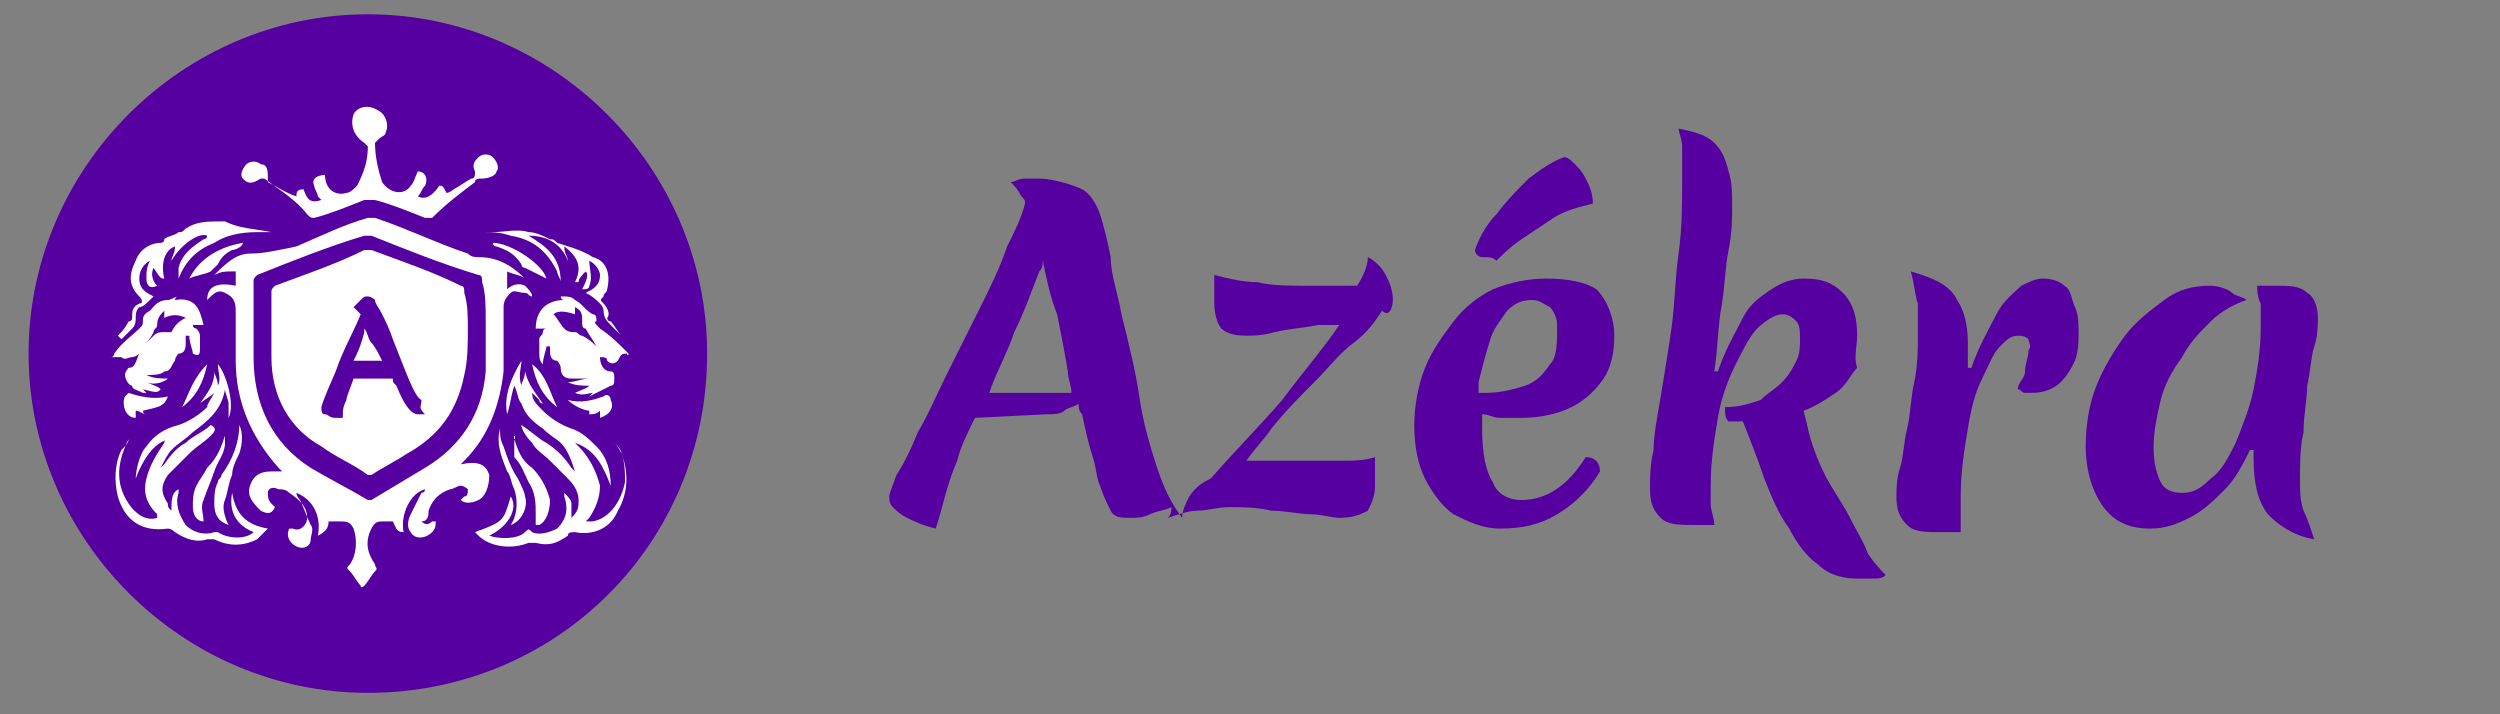 <?xml version="1.0" encoding="utf-8"?>
<!-- Generator: Adobe Illustrator 24.3.0, SVG Export Plug-In . SVG Version: 6.00 Build 0)  -->
<svg version="1.1" id="Layer_1" xmlns="http://www.w3.org/2000/svg" xmlns:xlink="http://www.w3.org/1999/xlink" x="0px" y="0px"
	 width="70px" height="20px" viewBox="0 0 70 20" enable-background="new 0 0 70 20" xml:space="preserve">
<rect x="0" y="0" width="70" height="20" fill="#808080" stroke="none"/>
<g>
	<path fill="#5600A1" d="M38.3,7.2c0,0.2-0.1,0.5-0.3,0.8c-0.1,0-0.2,0-0.4,0c-0.4,0-0.7,0-1.1,0c-0.4,0-0.9,0-1.3-0.1
		c-0.4,0-0.8-0.1-1.2-0.2C34,8.1,34,8.3,34,8.5c0,0.3,0.1,0.6,0.2,0.7s0.3,0.2,0.7,0.2c0.2,0,0.4,0,0.8-0.1s0.7-0.1,1.2-0.2
		c0.2,0,0.4,0,0.6,0c-0.4,0.6-1,1.3-1.6,2.1c-0.6,0.7-1.3,1.4-2,2.2c0,0,0,0,0,0c-0.2,0.1-0.4,0.2-0.6,0.5c-0.1,0.2-0.2,0.4-0.2,0.6
		c-0.3-0.4-0.5-0.8-0.7-1.4c-0.2-0.6-0.4-1.3-0.5-2c-0.1-0.7-0.3-1.5-0.5-2.3c-0.1-0.6-0.3-1.1-0.3-1.6c-0.1-0.5-0.2-0.9-0.3-1.2
		c-0.1-0.3-0.3-0.6-0.5-0.7S29.5,5,29.1,5c-0.1,0-0.2,0-0.4,0s-0.3,0.1-0.4,0.1c0.1,0.1,0.2,0.2,0.3,0.4c0.1,0.1,0.1,0.1,0.1,0.2
		c-0.1,0.4-0.3,0.8-0.5,1.2c-0.2,0.6-0.5,1.2-0.8,1.8c-0.3,0.6-0.6,1.2-0.9,1.8c-0.3,0.6-0.5,1.1-0.8,1.6c-0.2,0.5-0.4,0.9-0.6,1.2
		c-0.1,0.3-0.2,0.5-0.2,0.6c0,0.1,0,0.2,0.1,0.3c0.1,0.1,0.2,0.2,0.4,0.3c0.2,0.1,0.4,0.2,0.8,0.3c0.2-0.6,0.3-1.2,0.6-1.9
		c0.1-0.4,0.3-0.8,0.5-1.2l2-0.1c0.2,0,0.4,0,0.5-0.1c0.1-0.1,0.3-0.1,0.4-0.2c0,0.1,0,0.2,0.1,0.3c0.1,0.5,0.2,0.9,0.3,1.2
		c0.1,0.3,0.1,0.6,0.2,0.8c0.1,0.3,0.2,0.5,0.3,0.7c0.1,0.2,0.3,0.2,0.6,0.2c0.1,0,0.3,0,0.5-0.1c0.2-0.1,0.4-0.1,0.6-0.2
		c0,0.1,0,0.2-0.1,0.3c0.3-0.1,0.6-0.2,0.8-0.2c0.3,0,0.6-0.1,0.9-0.1c0.4,0,0.8,0,1.2,0.1c0.4,0,0.8,0.1,1.1,0.1s0.6,0.1,0.8,0.1
		c0.4,0,0.6-0.1,0.8-0.2c0.1-0.2,0.2-0.4,0.2-0.7c0-0.1,0-0.2,0-0.4s0-0.2,0-0.4c-0.3,0.1-0.6,0.1-0.9,0.1c-0.3,0-0.6,0-0.9,0
		c-0.4,0-0.8,0-1.1,0c-0.2,0-0.5,0-0.7,0c0.2-0.3,0.5-0.6,0.7-0.9c0.4-0.5,0.8-0.9,1.2-1.3c0.4-0.4,0.7-0.8,1.1-1.1s0.6-0.6,0.8-0.9
		C38.9,8.9,39,8.6,39,8.4c0-0.3-0.1-0.5-0.2-0.7C38.7,7.5,38.5,7.3,38.3,7.2z M27.7,11c0.2-0.6,0.5-1.1,0.7-1.7
		c0.3-0.6,0.5-1.2,0.7-1.7c0.1-0.1,0.1-0.2,0.1-0.4c0,0.1,0,0.1,0,0.1c0.1,0.5,0.2,1,0.4,1.5c0.1,0.5,0.2,1,0.3,1.6
		c0,0.2,0.1,0.4,0.1,0.6H27.7z"/>
	<path fill="#5600A1" d="M41.9,7.3c0.2-0.2,0.4-0.4,0.7-0.6s0.6-0.4,0.9-0.6s0.7-0.3,1.1-0.4c0-0.3-0.1-0.5-0.2-0.7
		c-0.1-0.2-0.2-0.3-0.3-0.4c-0.1-0.1-0.2-0.2-0.3-0.2c-0.3,0.1-0.6,0.3-1,0.6c-0.3,0.3-0.6,0.6-0.9,1c-0.3,0.3-0.5,0.7-0.6,1
		c0,0.1,0.1,0.2,0.2,0.2C41.7,7.2,41.8,7.2,41.9,7.3z"/>
	<path fill="#5600A1" d="M43.3,7.8c-0.5,0-1,0.1-1.5,0.3C41.4,8.3,41,8.6,40.7,9c-0.3,0.4-0.6,0.8-0.8,1.3c-0.2,0.5-0.3,1.1-0.3,1.6
		c0,0.6,0.1,1.1,0.3,1.5c0.2,0.4,0.5,0.8,0.8,1c0.4,0.2,0.8,0.4,1.3,0.4c0.6,0,1.1-0.1,1.6-0.4c0.5-0.3,0.9-0.7,1.2-1.2
		c0-0.2-0.1-0.4-0.4-0.4c-0.5,0.8-1.1,1.2-1.8,1.2c-0.4,0-0.7-0.2-0.8-0.5c-0.2-0.3-0.3-0.8-0.3-1.5c0-0.1,0-0.2,0-0.4
		c0.2,0,0.3,0.1,0.5,0.1c0.2,0,0.4,0,0.6,0c0.5,0,1-0.1,1.4-0.3c0.4-0.2,0.7-0.5,0.9-0.8c0.2-0.3,0.3-0.7,0.3-1.2
		c0-0.5-0.2-1-0.5-1.3C44.4,7.9,43.9,7.8,43.3,7.8z M43.4,10.2c-0.2,0.3-0.4,0.5-0.7,0.6s-0.7,0.2-1.1,0.2h-0.2c0-0.1,0-0.2,0-0.3
		c0.1-0.4,0.2-0.8,0.3-1.1c0.1-0.4,0.3-0.6,0.5-0.9c0.2-0.2,0.4-0.3,0.7-0.3c0.2,0,0.3,0.1,0.5,0.2c0.1,0.1,0.2,0.3,0.2,0.5
		C43.6,9.6,43.6,10,43.4,10.2z"/>
	<path fill="#5600A1" d="M51.8,14.5c-0.2-0.4-0.5-0.8-0.7-1.2c-0.2-0.4-0.4-0.9-0.5-1.4l-0.1-0.4c0.3-0.1,0.6-0.3,0.9-0.5
		s0.4-0.5,0.6-0.7C51.9,10,52,9.7,52,9.4c0-0.5-0.1-0.9-0.4-1.2S51,7.8,50.5,7.8c-0.3,0-0.6,0.1-0.9,0.3s-0.6,0.4-0.8,0.8
		s-0.5,0.9-0.7,1.5l-0.1,0c0.1-0.6,0.1-1.3,0.2-1.8c0.1-0.6,0.1-1.1,0.2-1.6c0.1-0.5,0.1-0.9,0.1-1.2c0-0.4,0-0.7-0.1-1
		C48.3,4.4,48.2,4.2,48,4c-0.2-0.2-0.5-0.3-1-0.4c0,0.1,0.1,0.3,0.1,0.5c0,0.2,0,0.5,0,0.9c0,0.7,0,1.4-0.1,2.1
		c-0.1,0.7-0.1,1.4-0.2,2.1c-0.1,0.7-0.2,1.3-0.3,1.9c-0.1,0.6-0.2,1.1-0.2,1.5c-0.1,0.4-0.1,0.8-0.1,1.1c0,0.4,0.1,0.6,0.3,0.8
		c0.2,0.2,0.5,0.2,1,0.2c0.1,0,0.2,0,0.2,0c0.1,0,0.2,0,0.3,0c0-0.2-0.1-0.4-0.1-0.6c0-0.2,0-0.4,0-0.5c0-0.7,0.1-1.3,0.2-1.9
		c0.1-0.6,0.3-1.1,0.5-1.5c0.2-0.4,0.4-0.8,0.6-1s0.5-0.4,0.7-0.4c0.2,0,0.3,0.1,0.4,0.2s0.1,0.3,0.1,0.5c0,0.2,0,0.4-0.1,0.6
		c-0.1,0.2-0.2,0.4-0.4,0.6c-0.2,0.2-0.4,0.3-0.6,0.5c-0.3,0.1-0.6,0.2-1,0.2c0,0.2,0,0.3,0.1,0.4c0.1,0,0.2,0,0.2,0
		c0.1,0,0.2,0,0.2,0c0.2,0.5,0.4,1,0.6,1.6c0.2,0.5,0.4,1,0.7,1.4c0.2,0.4,0.5,0.8,0.8,1c0.3,0.3,0.7,0.4,1.1,0.4c0.1,0,0.2,0,0.4,0
		s0.3,0,0.4-0.1c-0.1-0.1-0.3-0.3-0.5-0.6C52.2,15.2,52,14.9,51.8,14.5z"/>
	<path fill="#5600A1" d="M57.8,8c-0.1-0.1-0.3-0.2-0.6-0.2c-0.2,0-0.4,0.1-0.6,0.2c-0.2,0.2-0.5,0.4-0.7,0.8
		c-0.2,0.4-0.5,0.9-0.7,1.5l-0.1,0c0-0.1,0-0.3,0-0.4s0-0.2,0-0.3c0-0.5-0.1-0.9-0.3-1.2c-0.2-0.4-0.6-0.6-1.3-0.8
		c0.1,0.3,0.1,0.6,0.2,0.9c0,0.3,0,0.6,0,0.9c0,0.4,0,0.8-0.1,1.3c-0.1,0.4-0.1,0.9-0.2,1.3c-0.1,0.4-0.1,0.8-0.2,1.1
		s-0.1,0.6-0.1,0.8c0,0.4,0.1,0.6,0.3,0.8s0.5,0.2,1,0.2c0.1,0,0.1,0,0.2,0c0.1,0,0.2,0,0.3,0c0-0.2,0-0.4,0-0.5c0-0.2,0-0.3,0-0.5
		c0-0.7,0.1-1.3,0.2-1.9s0.2-1,0.4-1.4c0.2-0.4,0.3-0.7,0.5-0.9s0.3-0.3,0.5-0.3c0.1,0,0.2,0,0.3,0.1c0,0.1,0.1,0.2,0,0.3
		c0,0.2-0.1,0.4-0.1,0.6s-0.2,0.3-0.2,0.5c0.1,0,0.1,0.1,0.2,0.1c0.1,0,0.1,0,0.2,0c0.3,0,0.6-0.1,0.8-0.3c0.2-0.2,0.3-0.4,0.4-0.6
		c0.1-0.3,0.1-0.5,0.1-0.8c0-0.2,0-0.5-0.1-0.7S58,8.1,57.8,8z"/>
	<path fill="#5600A1" d="M64.6,10.8c0.1-0.4,0.1-0.8,0.2-1.1c0.1-0.3,0.1-0.6,0.1-0.8c0-0.3-0.1-0.6-0.3-0.7
		c-0.2-0.2-0.5-0.2-0.9-0.2c-0.2,0-0.3,0-0.3,0c-0.1,0-0.1,0-0.2,0c0,0.1,0,0.3,0.1,0.5c0,0.2,0,0.4,0,0.7c0,0.6-0.1,1.2-0.2,1.7
		c-0.1,0.5-0.3,1-0.5,1.5c-0.2,0.4-0.4,0.8-0.7,1c-0.3,0.3-0.5,0.4-0.8,0.4c-0.3,0-0.5-0.1-0.6-0.3c-0.1-0.2-0.2-0.5-0.2-1
		c0-0.4,0.1-0.9,0.2-1.3c0.1-0.4,0.3-0.8,0.6-1.2c0.2-0.4,0.5-0.7,0.8-1c0.3-0.3,0.7-0.5,1-0.6c-0.1-0.1-0.3-0.1-0.4-0.2
		S62.1,8,61.9,8c-0.5,0-0.9,0.1-1.3,0.4s-0.8,0.6-1.1,1c-0.3,0.4-0.6,0.9-0.8,1.4c-0.2,0.5-0.3,1.1-0.3,1.7c0,0.7,0.2,1.3,0.5,1.7
		s0.7,0.6,1.3,0.6c0.4,0,0.7-0.1,1.1-0.3c0.4-0.2,0.7-0.5,1-0.8s0.5-0.7,0.7-1.1l0.1,0c0,0,0,0,0,0.1s0,0.1,0,0.1
		c0,0.7,0.1,1.2,0.4,1.6c0.3,0.3,0.7,0.6,1.3,0.7c-0.1-0.3-0.2-0.6-0.3-0.8c-0.1-0.3-0.1-0.5-0.1-0.9c0-0.4,0-0.9,0.1-1.3
		C64.5,11.6,64.6,11.2,64.6,10.8z"/>
</g>
<g>
	<path fill="#5600A1" d="M10.3,19.4L10.3,19.4c-5.2,0-9.5-4.3-9.5-9.5l0,0c0-5.2,4.3-9.5,9.5-9.5l0,0c5.2,0,9.5,4.3,9.5,9.5l0,0
		C19.8,15.2,15.6,19.4,10.3,19.4z"/>
	<path fill="#FFFFFF" d="M8.3,5.5c0-0.1,0-0.2,0.2-0.2C8.6,5.6,8.7,5.7,9,5.6c0,0-0.1-0.1-0.1-0.1C8.9,5.4,8.8,5.3,8.8,5.2
		C8.7,5,8.9,4.9,9.1,4.9c0,0.4,0.3,0.6,0.6,0.5c0.1,0,0.2-0.1,0.3-0.2c0.2-0.4,0.3-0.7,0.3-1.1c0,0-0.1-0.1-0.1-0.1
		C9.9,3.8,9.8,3.5,9.9,3.2C10,3,10.3,2.9,10.6,3.1c0.2,0.1,0.3,0.4,0.2,0.6c0,0.1-0.1,0.1-0.2,0.2c0,0-0.1,0.1-0.1,0.1
		c0,0.4,0.1,0.8,0.2,1.1c0.2,0.3,0.6,0.4,0.8,0.1c0.1-0.1,0.1-0.2,0.2-0.4c0.2,0,0.3,0.2,0.2,0.4c-0.1,0.1-0.1,0.2-0.2,0.3
		c0.2,0.1,0.4,0,0.6-0.3c0.1,0,0.1,0,0.2,0.2c0.1,0,0.2-0.1,0.2-0.1c0.2-0.1,0.3-0.2,0.5-0.3c0.1,0,0.1-0.1,0.1-0.2
		c-0.1-0.2,0-0.3,0.1-0.4c0.1-0.1,0.3-0.1,0.4,0c0.1,0.1,0.2,0.3,0.1,0.4c0,0.1-0.2,0.2-0.4,0.2c-0.1,0-0.2,0-0.2,0.1
		c-0.4,0.3-0.8,0.6-1.2,1c0,0-0.1,0-0.2,0c-0.5-0.2-1-0.4-1.4-0.5c-0.1,0-0.2,0-0.3,0c-0.5,0.2-1,0.4-1.4,0.5c-0.1,0-0.1,0-0.2-0.1
		c-0.3-0.4-0.8-0.7-1.2-1c0,0-0.1,0-0.1,0C7,5.2,6.9,5.1,6.8,5c-0.1-0.1,0-0.3,0.1-0.4c0.1-0.1,0.3-0.1,0.4,0C7.5,4.6,7.5,4.8,7.5,5
		c0,0,0,0.1,0,0.1C7.7,5.2,8,5.4,8.3,5.5C8.2,5.5,8.2,5.5,8.3,5.5z"/>
	<path fill="#FFFFFF" d="M4.8,14.3c0-0.3,0-0.5,0.2-0.6c0,0,0,0.1,0,0.1c-0.1,0.3,0,0.6,0.2,0.9c0.2,0.2,0.5,0.3,0.8,0.2
		c0,0,0.1,0,0.1,0c0.3,0.2,0.8,0.2,1,0c-0.5-0.2-0.7-0.6-0.6-1.1c0.1,0.6,0.4,0.9,1,1c0,0,0,0,0,0c-0.1,0.1-0.2,0.2-0.3,0.3
		c-0.4,0.2-0.8,0.2-1.2,0c-0.1,0-0.1,0-0.2,0c-0.3,0.1-0.6,0-0.9-0.2c0,0-0.1-0.1-0.2-0.1c-0.7,0.1-1.2-0.2-1.4-0.9
		c-0.1-0.4-0.1-0.9,0.1-1.3c0.1-0.1,0.2-0.2,0.2-0.3c-0.3,0.6-0.4,1.2,0,1.8c0.2,0.3,0.5,0.5,0.8,0.4c0,0,0,0,0-0.1
		c-0.3-0.3-0.4-0.6-0.3-1c0.1-0.4,0.3-0.7,0.5-1c0-0.1,0.1-0.1,0.2-0.1c-0.3,0-0.7,0.3-1,1.1c0-0.2,0.1-0.7,0.3-0.9
		c0.2-0.3,0.5-0.5,0.9-0.6c0.3-0.1,0.6-0.3,0.8-0.5C5.8,11.3,5.9,11.2,6,11c-0.1,0.1-0.3,0.2-0.4,0.3c0,0,0,0,0,0
		C5.8,11,6,10.8,6,10.4c0,0.1,0.1,0.2,0.1,0.4c0.1-0.2,0-0.4,0-0.6c0.2,0.2,0.5,1.1,0.3,1.5c0-0.1,0-0.3,0-0.4
		c0-0.1-0.1-0.3-0.1-0.4c-0.1,0.6-0.5,0.9-0.9,1.2c-0.2,0.2-0.4,0.3-0.6,0.5c-0.1,0.1-0.2,0.3-0.3,0.5c0,0,0,0,0,0c0,0,0,0,0.1-0.1
		c0.2-0.3,0.4-0.5,0.6-0.6c0.2-0.2,0.5-0.3,0.7-0.5C6.1,12,6,12.1,5.9,12.2c-0.2,0.2-0.4,0.3-0.6,0.5c-0.2,0.2-0.4,0.4-0.6,0.6
		c-0.2,0.3-0.2,0.5,0,0.8C4.7,14.2,4.7,14.2,4.8,14.3z"/>
	<path fill="#FFFFFF" d="M14.6,11.9c0.3,0.2,0.5,0.4,0.7,0.5c0.3,0.2,0.5,0.4,0.7,0.7c0,0,0,0,0.1,0.1c-0.1-0.3-0.2-0.6-0.4-0.8
		c-0.1-0.1-0.3-0.2-0.5-0.4c-0.3-0.2-0.5-0.4-0.6-0.7c-0.1-0.1-0.1-0.3-0.2-0.5c-0.1,0.3-0.1,0.5-0.2,0.8c-0.1-0.5,0.1-1,0.4-1.5
		c0,0.2-0.1,0.4,0,0.7c0-0.1,0.1-0.2,0.1-0.4c0.1,0.4,0.3,0.6,0.5,0.9c0,0-0.1,0-0.1-0.1c0,0-0.1-0.1-0.1-0.1c0,0-0.1-0.1-0.1-0.1
		c0,0.2,0.1,0.3,0.3,0.5c0.2,0.2,0.5,0.4,0.8,0.5c0.3,0.1,0.5,0.3,0.7,0.5c0.3,0.3,0.4,0.7,0.4,1.1c-0.2-0.5-0.4-1-1-1.2
		c0,0,0,0,0,0c0,0,0.1,0.1,0.1,0.1c0.3,0.3,0.5,0.7,0.6,1.1c0,0.3-0.1,0.6-0.3,0.9c0,0,0,0-0.1,0.1c0.1,0,0.1,0,0.2,0
		c0.5-0.1,0.8-0.6,0.9-1.1c0-0.4,0-0.8-0.3-1.1c0,0,0,0,0,0c0.1,0.1,0.2,0.2,0.2,0.3c0.2,0.5,0.2,1.1-0.1,1.6
		c-0.2,0.5-0.7,0.7-1.2,0.6c-0.1,0-0.2,0-0.2,0.1c-0.3,0.2-0.5,0.3-0.9,0.2c0,0-0.1,0-0.2,0c-0.5,0.2-1.1,0.1-1.4-0.2
		c0,0-0.1-0.1-0.1-0.1c0.8-0.3,0.8-0.3,1-1c0.2,0.3,0,0.8-0.6,1.1c0,0,0,0,0,0c0.3,0.1,0.8,0.1,1-0.1c0.1-0.1,0.1-0.1,0.2,0
		c0.2,0.1,0.5,0,0.7-0.1c0.3-0.3,0.3-0.6,0.2-0.9c0,0,0-0.1,0-0.1c0.1,0.1,0.2,0.2,0.2,0.3c0,0.1,0,0.2,0,0.4
		c0.2-0.2,0.2-0.3,0.2-0.5c0-0.2-0.1-0.4-0.3-0.6c-0.2-0.2-0.3-0.3-0.5-0.5c-0.2-0.2-0.4-0.3-0.5-0.5C14.7,12.2,14.6,12,14.6,11.9z"
		/>
	<path fill="#FFFFFF" d="M16.5,7.3c0,0.2,0.1,0.5,0,0.7c0,0.1-0.1,0.1-0.2,0.1c0.1-0.2,0.2-0.4,0.1-0.5c-0.1,0.1-0.2,0.2-0.2,0.3
		c0,0,0,0-0.1,0c0.2-0.4,0.1-0.7-0.3-1c0,0.2,0.1,0.3,0.1,0.4c0,0,0,0,0,0c-0.2-0.5-0.6-0.7-1.1-0.7c0.5,0.3,0.9,0.6,0.9,1.3
		c0,0,0,0,0,0c0-0.1-0.1-0.2-0.1-0.3c-0.3-0.6-0.7-0.9-1.3-1c-0.3-0.1-0.5-0.1-0.8-0.1c-0.1,0-0.3,0-0.4,0c0,0,0,0,0,0
		c0,0,0.1,0,0.1,0c0.2,0,0.4,0,0.6,0c0,0,0,0,0,0c0.3,0,0.7-0.1,1,0c0.2,0,0.4,0.1,0.6,0.2c0.1,0,0.1,0,0.2,0.1
		c0.3,0.1,0.7,0.2,1,0.4C17,7.3,17.1,7.7,17,8.1c0,0.1-0.1,0.1-0.1,0.2c-0.1,0.1-0.1,0.1,0,0.2C17,8.6,17.1,8.8,17,8.9
		c0,0,0,0.1,0.1,0.1c0.1,0.1,0.2,0.3,0.3,0.4c0,0,0,0,0,0c-0.1-0.1-0.2-0.2-0.3-0.3c-0.1-0.1-0.2-0.2-0.2-0.4c0,0,0-0.1-0.1-0.2
		c-0.1-0.1-0.2-0.2-0.4-0.3c0.2-0.1,0.4-0.2,0.4-0.5C16.8,7.6,16.7,7.4,16.5,7.3z"/>
	<path fill="#FFFFFF" d="M7.6,6.5c-0.1,0-0.3,0-0.4,0C6.7,6.5,6.3,6.6,6,6.8C5.5,7,5.2,7.3,5,7.8c0,0,0,0,0,0.1c0,0,0,0,0,0
		C5,7.8,5,7.6,5,7.5c0.1-0.4,0.4-0.6,0.7-0.8c0,0,0.1,0,0.1-0.1c0,0,0,0,0,0C5.6,6.5,5.1,6.8,4.8,7.3c0,0,0,0,0,0
		c0-0.1,0.1-0.2,0.1-0.4C4.6,7,4.5,7.4,4.6,7.8c-0.1,0-0.1,0-0.3-0.3c-0.1,0.2,0,0.4,0.1,0.5C4.2,8.1,4.1,8,4.1,7.8
		c0-0.2,0-0.3,0.1-0.5C4,7.4,3.9,7.6,3.9,7.8c0,0.3,0.2,0.4,0.4,0.5C4.1,8.5,4,8.6,3.9,8.6C3.8,8.7,3.8,8.8,3.8,8.9
		c0,0.1,0,0.2-0.1,0.3C3.6,9.3,3.5,9.4,3.4,9.5c0,0,0,0-0.1-0.1c0.1-0.1,0.2-0.2,0.3-0.4C3.6,9,3.7,9,3.7,8.9c0-0.2,0-0.3,0.2-0.4
		c0.1,0,0.1-0.1,0-0.2C3.6,8,3.6,7.7,3.8,7.3c0.1-0.3,0.4-0.5,0.7-0.5c0,0,0.1,0,0.1-0.1c0.1-0.1,0.3-0.1,0.4-0.2
		c0.1,0,0.1,0,0.2-0.1c0.3-0.2,0.6-0.2,1-0.2c0,0,0.1,0,0.1,0C6.7,6.4,7.1,6.4,7.6,6.5C7.6,6.5,7.6,6.5,7.6,6.5
		C7.6,6.5,7.6,6.5,7.6,6.5z"/>
	<path fill="#FFFFFF" d="M14.4,12.2c0,0.1,0,0.1,0,0.1c0.1,0.3,0.2,0.6,0.5,0.8c0.2,0.2,0.4,0.5,0.5,0.9c0,0.3-0.1,0.6-0.3,0.7
		c0,0,0,0-0.1,0c0-0.1,0-0.2,0-0.3c0-0.3,0-0.6-0.2-0.9c-0.1-0.2-0.2-0.5-0.4-0.7C14.4,12.6,14.4,12.4,14.4,12.2z"/>
	<path fill="#FFFFFF" d="M5.7,14.6c-0.2,0-0.3-0.2-0.3-0.4c0-0.2,0-0.4,0.1-0.6c0.1-0.2,0.2-0.3,0.3-0.5c0.3-0.3,0.4-0.6,0.5-0.9
		c0,0,0,0,0,0c0,0.1,0,0.1,0,0.2c0,0.3-0.2,0.5-0.3,0.8c-0.1,0.3-0.2,0.5-0.3,0.8C5.6,14.2,5.7,14.4,5.7,14.6z"/>
	<path fill="#FFFFFF" d="M14,12c0,0.2,0,0.3,0.1,0.5c0.1,0.3,0.2,0.6,0.4,0.9c0.1,0.2,0.2,0.4,0.2,0.5c0.1,0.3-0.1,0.7-0.4,0.8
		c0,0,0,0,0,0c0.2-0.3,0.2-0.7,0.1-1c-0.1-0.2-0.1-0.4-0.2-0.5C14,12.7,13.9,12.4,14,12z"/>
	<path fill="#FFFFFF" d="M6.4,14.7C6.1,14.6,6,14.4,6,14.1c0-0.2,0-0.4,0.1-0.6c0-0.1,0.1-0.1,0.1-0.2c0.3-0.4,0.5-0.9,0.5-1.4
		c0.1,0.2,0.1,0.5,0,0.8c-0.1,0.2-0.2,0.4-0.2,0.6c-0.1,0.2-0.1,0.4-0.2,0.7C6.2,14.2,6.3,14.5,6.4,14.7z"/>
	<path fill="#FFFFFF" d="M15.9,11.2C16,11.2,16,11.2,15.9,11.2c0.4,0.1,0.7,0,1-0.1c0.1-0.1,0.2,0,0.2,0.1c0.1,0.2,0,0.4-0.3,0.5
		c0-0.1,0-0.1,0-0.2c-0.1,0.1-0.2,0.1-0.3,0.1c0,0,0,0,0,0c0,0,0-0.1,0-0.1C16.4,11.5,16.1,11.4,15.9,11.2z"/>
	<path fill="#FFFFFF" d="M4,11.5c0,0,0,0.1,0.1,0.1c0,0,0,0,0,0c-0.1,0-0.2-0.1-0.3-0.1c0,0.1,0,0.1,0,0.2c-0.3,0-0.4-0.4-0.3-0.6
		c0,0,0.1-0.1,0.1-0.1c0.3,0.1,0.7,0.2,1.1,0.1C4.6,11.4,4.4,11.4,4,11.5z"/>
	<path fill="#FFFFFF" d="M15.3,7.8c-0.2-0.1-0.4-0.2-0.6-0.3c0,0-0.1,0-0.1-0.1c-0.2-0.3-0.4-0.4-0.7-0.5c0,0-0.1,0-0.1-0.1
		C14.3,6.8,15.2,7.4,15.3,7.8z"/>
	<path fill="#FFFFFF" d="M5.3,7.8c0.3-0.6,0.9-0.9,1.5-1C6.8,6.9,6.6,7,6.5,7C6.3,7.1,6.2,7.2,6.1,7.4C6,7.5,6,7.5,5.9,7.6
		C5.7,7.7,5.5,7.7,5.3,7.8z"/>
	<path fill="#FFFFFF" d="M5.1,11.4c0.2-0.4,0.3-0.8,0.7-1.2C5.7,10.7,5.5,11.1,5.1,11.4z"/>
	<path fill="#FFFFFF" d="M14.9,10.2c0.4,0.3,0.5,0.8,0.7,1.2C15.2,11.1,15,10.7,14.9,10.2z"/>
	<path fill="#FFFFFF" d="M5.6,9.4c0-0.1-0.1-0.2-0.1-0.2c0,0-0.1,0-0.1-0.1c0,0,0,0,0,0c0.1,0,0.2,0,0.3,0C5.6,8.7,5.5,8.3,4.9,8.4
		c0,0,0-0.1,0.1-0.1c0,0,0,0,0,0c-0.1,0-0.2,0.1-0.3,0.1C4.4,8.4,4.3,8.6,4.2,8.7C4,8.8,4,8.9,4,9c0,0.1,0,0.1-0.1,0.2
		C3.7,9.4,3.4,9.6,3.2,9.9c0,0,0,0.1-0.1,0.1c0.1,0,0.2,0,0.3,0c0.1,0.1,0.2,0,0.3,0c0,0,0.1,0,0.2-0.1c-0.1,0.2-0.1,0.4-0.3,0.4
		c0,0-0.1,0.1-0.1,0.2c0,0.1,0.1,0.3,0.2,0.3C3.7,10.9,3.8,10.9,4,11c0,0,0.1,0,0.1,0c0,0-0.1-0.1-0.1-0.1c0.4,0.1,0.4,0.1,0.5,0
		c-0.1-0.1-0.2-0.1-0.4-0.2c0,0,0,0,0,0c0.2,0.1,0.5,0,0.6-0.1c-0.2,0-0.4,0-0.6-0.1c0.2,0,0.4,0,0.5-0.1c0.2,0,0.2-0.2,0.3-0.3
		c0-0.1,0.1-0.2,0.1-0.2c0.2,0,0.2-0.2,0.2-0.3c0-0.1,0-0.1,0-0.2c0,0,0,0,0.1,0c0,0.2,0.1,0.4,0.1,0.5C5.6,10,5.6,9.9,5.6,9.7
		C5.6,9.6,5.6,9.5,5.6,9.4z M4.8,9.3C4.8,9.3,4.7,9.3,4.6,9.3c-0.1,0-0.2,0-0.3,0.1C4.2,9.5,4.1,9.6,4,9.7c0,0,0,0,0,0
		c0.1-0.1,0.2-0.2,0.3-0.4c0-0.1,0.1-0.1,0.1-0.2c0-0.2,0.1-0.3,0.2-0.4c0,0.1,0,0.1,0,0.2c0.2-0.1,0.4-0.1,0.6,0
		C5,9,4.9,9.1,4.8,9.3z"/>
	<path fill="#FFFFFF" d="M17.6,9.9c-0.3-0.3-0.5-0.5-0.8-0.7C16.7,9.1,16.6,9,16.7,9c0-0.1,0-0.2-0.1-0.2c-0.2-0.1-0.3-0.3-0.5-0.4
		c-0.1-0.1-0.2-0.1-0.4-0.1c0,0,0,0,0,0c0,0,0,0.1,0.1,0.1c-0.5,0-0.8,0.3-0.8,0.8c0.1,0,0.2,0,0.3,0c0,0,0,0,0,0c0,0-0.1,0-0.1,0.1
		c0,0.1-0.1,0.1-0.1,0.2c0,0.1,0,0.3,0,0.4c0,0.1,0,0.2,0.1,0.3c0-0.2,0.1-0.4,0.1-0.5c0,0,0,0,0.1,0c0,0,0,0.1,0,0.1
		c0,0.1,0,0.3,0.2,0.3c0,0,0.1,0.1,0.1,0.2c0,0.2,0.1,0.3,0.3,0.3c0.2,0,0.3,0,0.5,0c0,0,0,0,0,0c-0.2,0-0.4,0.1-0.6,0.1
		c0.2,0.1,0.4,0.1,0.6,0.1c-0.1,0.1-0.2,0.1-0.4,0.2c0.2,0.1,0.4,0,0.5,0c0,0-0.1,0.1-0.1,0.1c0,0,0,0,0,0c0.2-0.1,0.4-0.2,0.6-0.3
		c0.1,0,0.1-0.1,0.1-0.2c0-0.1,0-0.2-0.1-0.2c-0.2,0-0.3-0.2-0.3-0.4c0.1,0,0.2,0,0.2,0.1c0.1,0.1,0.2,0.1,0.3,0
		C17.4,9.9,17.4,9.9,17.6,9.9C17.5,9.9,17.6,10,17.6,9.9C17.6,10,17.6,9.9,17.6,9.9z M16.7,9.7c-0.1-0.1-0.2-0.2-0.4-0.3
		c-0.1,0-0.1-0.1-0.2-0.1c-0.1,0-0.2,0-0.3-0.1c-0.1-0.1-0.2-0.3-0.3-0.4c0.1-0.1,0.3-0.1,0.6,0c0-0.1,0-0.1,0-0.2
		c0.2,0.1,0.2,0.2,0.2,0.4c0,0.1,0,0.2,0.1,0.2C16.5,9.4,16.6,9.5,16.7,9.7C16.7,9.6,16.7,9.7,16.7,9.7z"/>
	<path fill="#FFFFFF" d="M13.1,9.2c0,0.4,0,0.9-0.1,1.3c-0.2,1-0.7,1.7-1.6,2.2c-0.3,0.2-0.7,0.4-1,0.6c0,0-0.1,0-0.1,0
		c-0.4-0.3-0.9-0.5-1.3-0.8C8.1,12,7.6,11.1,7.6,10c0-0.6,0-1.2,0-1.8c0-0.1,0-0.1,0.1-0.2c0.8-0.3,1.7-0.6,2.5-1c0,0,0.1,0,0.2,0
		c0.8,0.3,1.7,0.6,2.5,1c0.1,0,0.1,0.1,0.1,0.2C13.1,8.5,13.1,8.9,13.1,9.2C13.1,9.2,13.1,9.2,13.1,9.2z"/>
	<path fill="#FFFFFF" d="M14.7,8c-0.2-0.1-0.4,0-0.5,0.1c0-0.2,0-0.3,0-0.5c0.2,0.1,0.4,0.1,0.5,0.2c-0.4-0.4-0.8-0.6-1.3-0.6
		c-0.1,0-0.2,0-0.3-0.1c-0.9-0.3-1.7-0.7-2.6-1c-0.1,0-0.2,0-0.2,0c-0.7,0.2-1.3,0.5-2,0.8C7.8,7,7.4,7.1,7,7.1
		c-0.4,0-0.7,0.3-1,0.6c0.2-0.1,0.3-0.1,0.5-0.1c0,0,0.1,0,0.1,0c0,0.1,0,0.3,0,0.4C6.1,7.9,5.8,8,5.8,8.4c0,0,0,0,0,0c0,0,0,0,0,0
		C6,8.2,6.1,8.1,6.3,8.2c0.2,0.1,0.3,0.2,0.3,0.5c0,0.5,0,0.9,0,1.4c0,1.1,0.4,2.1,1.2,3c0,0,0.1,0.1,0.1,0.1c-0.1,0-0.2,0-0.3,0
		c-0.3,0-0.5,0.1-0.6,0.4c-0.1,0.3,0.1,0.5,0.3,0.7c0.2,0.1,0.3,0.1,0.4-0.1c0,0,0,0-0.1-0.1c-0.1-0.1-0.1-0.2-0.1-0.3
		c0-0.1,0.1-0.2,0.3-0.1c0.1,0,0.2,0,0.3,0.1c0.3,0.2,0.5,0.4,0.5,0.7c0,0.2-0.2,0.4-0.4,0.3c0,0-0.1,0-0.1,0
		c-0.1,0.2,0,0.4,0.2,0.5c0.2,0.1,0.4,0,0.4-0.2c0-0.1,0.1-0.3,0-0.4c-0.1-0.2-0.2-0.5-0.3-0.7c0,0-0.1-0.1-0.1-0.2
		c0.5,0.2,0.7,0.7,0.6,1.2c0.2-0.1,0.3-0.2,0.3-0.4c0.1,0,0.2,0,0.3,0c0.2,0,0.3,0,0.4,0.2c0.1,0.3,0.1,0.7-0.1,1
		c-0.1,0.1-0.1,0.1,0,0.2c0.1,0.1,0.2,0.3,0.3,0.4c0,0.1,0.1,0,0.1,0c0.1-0.1,0.2-0.3,0.3-0.4c0.1-0.1,0-0.1,0-0.2
		c-0.2-0.3-0.3-0.6-0.1-1c0.1-0.2,0.2-0.2,0.3-0.2c0.1,0,0.2,0,0.3,0c0.1,0.2,0.1,0.3,0.3,0.3c-0.1-0.5,0.2-1.1,0.6-1.2
		c0,0.1-0.1,0.1-0.1,0.1c-0.1,0.2-0.2,0.4-0.3,0.6c-0.1,0.2-0.1,0.4,0,0.5c0.1,0.2,0.4,0.2,0.6,0c0.1-0.1,0.1-0.2,0.1-0.3
		c-0.1,0-0.1,0-0.1,0c-0.1,0.1-0.2,0.1-0.3,0C12,14.6,12,14.4,12,14.3c0.1-0.3,0.3-0.5,0.6-0.6c0.1,0,0.2-0.1,0.3-0.1
		c0.1,0,0.2,0.1,0.2,0.1c0,0.1,0,0.2-0.1,0.2c0,0-0.1,0.1-0.1,0.1c0.1,0.1,0.3,0.1,0.5,0c0.2-0.1,0.3-0.4,0.3-0.7
		c-0.1-0.3-0.3-0.4-0.8-0.3c0,0,0,0,0,0c0,0,0.1-0.1,0.1-0.1c0.7-0.7,1-1.6,1.1-2.5c0-0.6,0-1.2,0-1.8c0-0.2,0.1-0.3,0.2-0.4
		c0.1-0.1,0.2,0,0.4,0c0.1,0,0.1,0.1,0.2,0.1C14.9,8.2,14.8,8.1,14.7,8z M13.6,9C13.6,9,13.6,9,13.6,9c0,0.5,0,0.9,0,1.4
		c-0.1,1.2-0.7,2.1-1.7,2.7c-0.5,0.3-1,0.6-1.5,0.9c0,0-0.1,0-0.1,0c-0.5-0.3-1.1-0.6-1.6-0.9c-1.1-0.7-1.6-1.8-1.6-3.1
		c0-0.7,0-1.4,0-2.1c0-0.1,0-0.1,0.1-0.2c1-0.4,2-0.8,3-1.1c0.1,0,0.1,0,0.2,0c1,0.4,2,0.8,3,1.1c0.1,0,0.1,0.1,0.1,0.2
		C13.6,8.2,13.6,8.6,13.6,9z"/>
	<path fill="#5600A1" d="M11.8,11.2c-0.2-0.1-0.4-0.7-0.8-1.7c-0.1-0.3-0.2-0.5-0.3-0.7c-0.1-0.2-0.2-0.3-0.2-0.4
		c-0.1-0.1-0.2-0.1-0.2-0.1c-0.1,0-0.1,0-0.2,0.1c0,0-0.1,0.1-0.2,0.2l0,0l0,0c0,0,0.1,0.1,0.1,0.1c0,0,0,0,0.1,0.1
		c-0.2,0.5-0.5,1-0.7,1.6c-0.4,0.9-0.4,1-0.4,1c0,0.1,0,0.2,0.1,0.2c0.1,0,0.1,0.1,0.3,0.1c0,0,0,0,0,0c0,0,0,0,0.1,0l0.1,0l0-0.1v0
		c0-0.1,0-0.2,0.1-0.4c0-0.1,0.1-0.3,0.2-0.6h1.1c0,0.1,0,0.1,0.1,0.2c0.2,0.5,0.4,0.8,0.6,0.8c0.1,0,0.1,0,0.2,0
		C11.7,11.4,11.8,11.4,11.8,11.2L11.8,11.2L11.8,11.2z M10.7,10.1H9.9c0.1-0.2,0.2-0.4,0.3-0.8l0-0.1c0.1,0.1,0.1,0.3,0.2,0.4
		C10.5,9.7,10.6,9.9,10.7,10.1z"/>
</g>
</svg>
